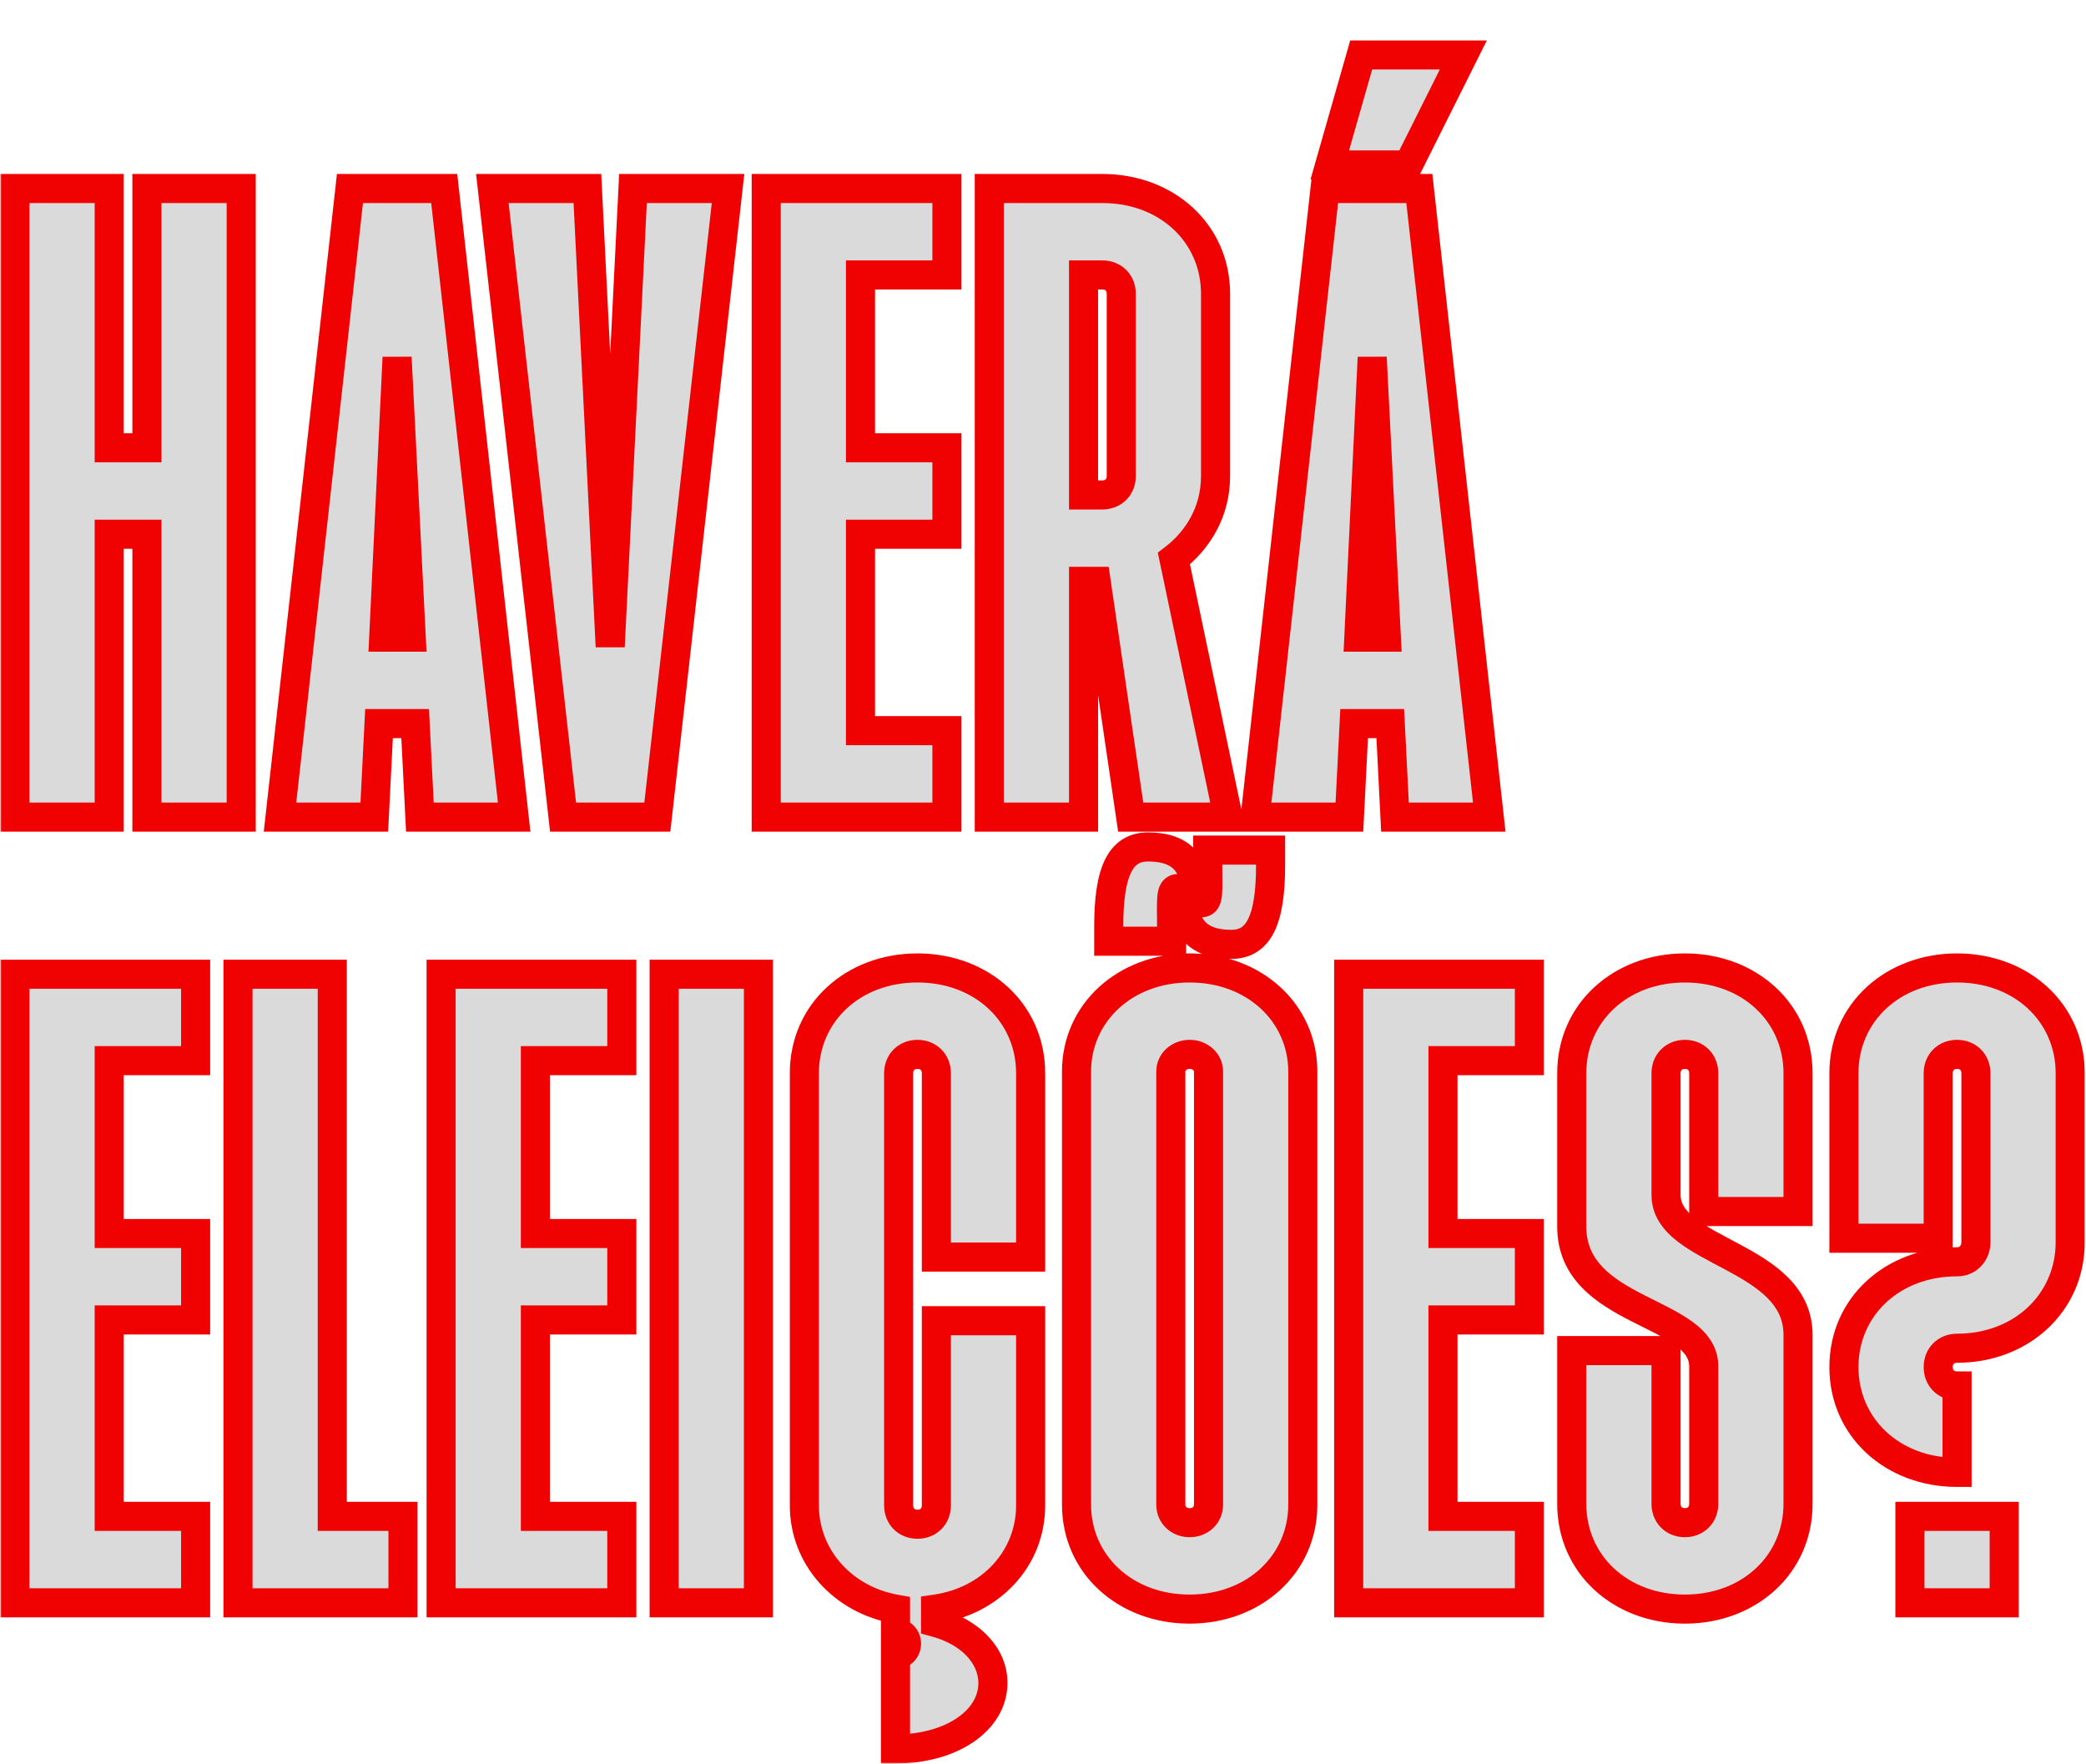 <svg width="531" height="449" viewBox="0 0 531 449" fill="none" xmlns="http://www.w3.org/2000/svg">
<g filter="url(#filter0_d_1471_9)">
<mask id="path-1-outside-1_1471_9" maskUnits="userSpaceOnUse" x="0" y="0" width="531" height="439" fill="black">
<rect fill="white" width="531" height="439"/>
<path d="M3.8 198V38H27.8V104H37.4V38H61.4V198H37.4V126H27.8V198H3.8ZM71.281 198L89.081 38H113.081L130.881 198H106.881L105.681 174.2H96.481L95.281 198H71.281ZM97.681 152.2H104.681L101.081 81L97.681 152.2ZM143.328 198L125.328 38H149.528L155.328 154.6L161.128 38H185.328L167.328 198H143.328ZM195.042 198V38H241.042V60H219.042V104H241.042V126H219.042V176H241.042V198H195.042ZM251.823 198V38H280.623C297.023 38 309.423 49.4 309.423 64.8V111.2C309.423 120.4 304.823 127.6 298.823 132.2L312.623 198H287.823L279.023 138H275.823V198H251.823ZM275.823 116H280.623C283.423 116 285.423 114 285.423 111.2V64.8C285.423 62 283.423 60 280.623 60H275.823V116ZM319.5 198L337.3 38H361.3L379.1 198H355.1L353.9 174.2H344.7L343.5 198H319.5ZM338.5 32L346.5 4H372.5L358.5 32H338.5ZM345.9 152.2H352.9L349.3 81L345.9 152.2ZM3.8 398V238H49.8V260H27.8V304H49.8V326H27.8V376H49.8V398H3.8ZM60.581 398V238H84.581V376H102.581V398H60.581ZM112.284 398V238H158.284V260H136.284V304H158.284V326H136.284V376H158.284V398H112.284ZM169.066 398V238H193.066V398H169.066ZM227.953 411.2C229.553 411.2 230.753 410 230.753 408.4C230.753 406.8 229.553 405.6 227.953 405.6V399.6C214.553 397.2 204.753 386.4 204.753 373.2V263.2C204.753 247.8 217.153 236.4 233.553 236.4C249.953 236.4 262.353 247.8 262.353 263.2V310H238.353V263.2C238.353 260.4 236.353 258.4 233.553 258.4C230.753 258.4 228.753 260.4 228.753 263.2V373.2C228.753 376 230.753 378 233.553 378C236.353 378 238.353 376 238.353 373.2V326.2H262.353V373.2C262.353 386.8 252.153 397.6 238.153 399.6V403C246.953 405.4 252.753 411.4 252.753 418.4C252.753 428 242.153 435.2 227.953 435.2V411.2ZM302.834 399.6C286.434 399.6 274.034 388.2 274.034 373V262.8C274.034 247.8 286.434 236.4 302.834 236.4C319.234 236.4 331.634 247.8 331.634 262.8V373C331.634 388.2 319.234 399.6 302.834 399.6ZM282.234 229.6V225.8C282.234 211.8 285.234 205.6 292.234 205.6C300.234 205.6 304.434 209.4 304.434 218C304.434 219.4 305.034 219.8 305.834 219.8C307.834 219.8 307.434 216.8 307.434 210.2V206.4H323.434V210.2C323.434 224.2 320.434 230.4 313.434 230.4C305.434 230.4 301.234 226.6 301.234 218C301.234 216.6 300.634 216.2 299.834 216.2C297.834 216.2 298.234 219.2 298.234 225.8V229.6H282.234ZM298.034 373C298.034 375.6 300.034 377.6 302.834 377.6C305.634 377.6 307.634 375.6 307.634 373V262.8C307.634 260.4 305.634 258.4 302.834 258.4C300.034 258.4 298.034 260.4 298.034 262.8V373ZM343.316 398V238H389.316V260H367.316V304H389.316V326H367.316V376H389.316V398H343.316ZM428.897 399.6C412.497 399.6 400.097 388.2 400.097 372.8V333.8H424.097V372.8C424.097 375.6 426.097 377.6 428.897 377.6C431.697 377.6 433.697 375.6 433.697 372.8V337.8C433.697 323.4 400.097 324.6 400.097 302.2V263.2C400.097 247.8 412.497 236.4 428.897 236.4C445.297 236.4 457.697 247.8 457.697 263.2V298.4H433.697V263.2C433.697 260.4 431.697 258.4 428.897 258.4C426.097 258.4 424.097 260.4 424.097 263.2V294.2C424.097 309 457.697 309.4 457.697 329.8V372.8C457.697 388.2 445.297 399.6 428.897 399.6ZM498.178 364.8C481.778 364.8 469.378 353.4 469.378 338C469.378 322.6 481.778 311.2 498.178 311.2C500.978 311.2 502.978 309 502.978 306.2V263.2C502.978 260.4 500.978 258.4 498.178 258.4C495.378 258.4 493.378 260.4 493.378 263.2V305.2H469.378V263.2C469.378 247.8 481.778 236.4 498.178 236.4C514.578 236.4 526.978 247.8 526.978 263.2V306.2C526.978 321.6 514.578 333.2 498.178 333.2C495.378 333.2 493.378 335.2 493.378 338C493.378 340.8 495.378 342.8 498.178 342.8V364.8ZM486.178 398V376H510.178V398H486.178Z"/>
</mask>
<path d="M3.8 198V38H27.8V104H37.4V38H61.4V198H37.4V126H27.8V198H3.8ZM71.281 198L89.081 38H113.081L130.881 198H106.881L105.681 174.2H96.481L95.281 198H71.281ZM97.681 152.2H104.681L101.081 81L97.681 152.2ZM143.328 198L125.328 38H149.528L155.328 154.6L161.128 38H185.328L167.328 198H143.328ZM195.042 198V38H241.042V60H219.042V104H241.042V126H219.042V176H241.042V198H195.042ZM251.823 198V38H280.623C297.023 38 309.423 49.4 309.423 64.8V111.2C309.423 120.4 304.823 127.6 298.823 132.2L312.623 198H287.823L279.023 138H275.823V198H251.823ZM275.823 116H280.623C283.423 116 285.423 114 285.423 111.2V64.8C285.423 62 283.423 60 280.623 60H275.823V116ZM319.5 198L337.3 38H361.3L379.1 198H355.1L353.9 174.2H344.7L343.5 198H319.5ZM338.5 32L346.5 4H372.5L358.5 32H338.5ZM345.9 152.2H352.9L349.3 81L345.9 152.2ZM3.8 398V238H49.8V260H27.8V304H49.8V326H27.8V376H49.8V398H3.8ZM60.581 398V238H84.581V376H102.581V398H60.581ZM112.284 398V238H158.284V260H136.284V304H158.284V326H136.284V376H158.284V398H112.284ZM169.066 398V238H193.066V398H169.066ZM227.953 411.2C229.553 411.2 230.753 410 230.753 408.4C230.753 406.8 229.553 405.6 227.953 405.6V399.6C214.553 397.2 204.753 386.4 204.753 373.2V263.2C204.753 247.8 217.153 236.4 233.553 236.4C249.953 236.4 262.353 247.8 262.353 263.2V310H238.353V263.2C238.353 260.4 236.353 258.4 233.553 258.4C230.753 258.4 228.753 260.4 228.753 263.2V373.2C228.753 376 230.753 378 233.553 378C236.353 378 238.353 376 238.353 373.2V326.2H262.353V373.2C262.353 386.8 252.153 397.6 238.153 399.6V403C246.953 405.4 252.753 411.4 252.753 418.4C252.753 428 242.153 435.2 227.953 435.2V411.2ZM302.834 399.6C286.434 399.6 274.034 388.2 274.034 373V262.8C274.034 247.8 286.434 236.4 302.834 236.4C319.234 236.4 331.634 247.8 331.634 262.8V373C331.634 388.2 319.234 399.6 302.834 399.6ZM282.234 229.6V225.8C282.234 211.8 285.234 205.6 292.234 205.6C300.234 205.6 304.434 209.4 304.434 218C304.434 219.4 305.034 219.8 305.834 219.8C307.834 219.8 307.434 216.8 307.434 210.2V206.4H323.434V210.2C323.434 224.2 320.434 230.4 313.434 230.4C305.434 230.4 301.234 226.6 301.234 218C301.234 216.6 300.634 216.2 299.834 216.2C297.834 216.2 298.234 219.2 298.234 225.8V229.6H282.234ZM298.034 373C298.034 375.6 300.034 377.6 302.834 377.6C305.634 377.6 307.634 375.6 307.634 373V262.8C307.634 260.4 305.634 258.4 302.834 258.4C300.034 258.4 298.034 260.4 298.034 262.8V373ZM343.316 398V238H389.316V260H367.316V304H389.316V326H367.316V376H389.316V398H343.316ZM428.897 399.6C412.497 399.6 400.097 388.2 400.097 372.8V333.8H424.097V372.8C424.097 375.6 426.097 377.6 428.897 377.6C431.697 377.6 433.697 375.6 433.697 372.8V337.8C433.697 323.4 400.097 324.6 400.097 302.2V263.2C400.097 247.8 412.497 236.4 428.897 236.4C445.297 236.4 457.697 247.8 457.697 263.2V298.4H433.697V263.2C433.697 260.4 431.697 258.4 428.897 258.4C426.097 258.4 424.097 260.4 424.097 263.2V294.2C424.097 309 457.697 309.4 457.697 329.8V372.8C457.697 388.2 445.297 399.6 428.897 399.6ZM498.178 364.8C481.778 364.8 469.378 353.4 469.378 338C469.378 322.6 481.778 311.2 498.178 311.2C500.978 311.2 502.978 309 502.978 306.2V263.2C502.978 260.4 500.978 258.4 498.178 258.4C495.378 258.4 493.378 260.4 493.378 263.2V305.2H469.378V263.2C469.378 247.8 481.778 236.4 498.178 236.4C514.578 236.4 526.978 247.8 526.978 263.2V306.2C526.978 321.6 514.578 333.2 498.178 333.2C495.378 333.2 493.378 335.2 493.378 338C493.378 340.8 495.378 342.8 498.178 342.8V364.8ZM486.178 398V376H510.178V398H486.178Z" fill="#DADADA"/>
<path d="M3.8 198H0.098V201.702H3.8V198ZM3.8 38V34.298H0.098V38H3.8ZM27.8 38H31.502V34.298H27.8V38ZM27.8 104H24.098V107.702H27.8V104ZM37.4 104V107.702H41.102V104H37.4ZM37.4 38V34.298H33.698V38H37.4ZM61.4 38H65.102V34.298H61.4V38ZM61.4 198V201.702H65.102V198H61.4ZM37.4 198H33.698V201.702H37.4V198ZM37.4 126H41.102V122.298H37.4V126ZM27.8 126V122.298H24.098V126H27.8ZM27.8 198V201.702H31.502V198H27.8ZM7.502 198V38H0.098V198H7.502ZM3.8 41.702H27.8V34.298H3.8V41.702ZM24.098 38V104H31.502V38H24.098ZM27.8 107.702H37.4V100.298H27.8V107.702ZM41.102 104V38H33.698V104H41.102ZM37.4 41.702H61.4V34.298H37.4V41.702ZM57.698 38V198H65.102V38H57.698ZM61.4 194.298H37.4V201.702H61.4V194.298ZM41.102 198V126H33.698V198H41.102ZM37.4 122.298H27.8V129.702H37.4V122.298ZM24.098 126V198H31.502V126H24.098ZM27.8 194.298H3.8V201.702H27.8V194.298ZM71.281 198L67.602 197.591L67.145 201.702H71.281V198ZM89.081 38V34.298H85.769L85.402 37.591L89.081 38ZM113.081 38L116.76 37.591L116.394 34.298H113.081V38ZM130.881 198V201.702H135.018L134.56 197.591L130.881 198ZM106.881 198L103.184 198.186L103.362 201.702H106.881V198ZM105.681 174.2L109.378 174.014L109.201 170.498H105.681V174.2ZM96.481 174.2V170.498H92.962L92.784 174.014L96.481 174.2ZM95.281 198V201.702H98.801L98.978 198.186L95.281 198ZM97.681 152.2L93.984 152.023L93.799 155.902H97.681V152.2ZM104.681 152.2V155.902H108.575L108.378 152.013L104.681 152.2ZM101.081 81L104.778 80.813L97.384 80.823L101.081 81ZM74.96 198.409L92.76 38.409L85.402 37.591L67.602 197.591L74.96 198.409ZM89.081 41.702H113.081V34.298H89.081V41.702ZM109.402 38.409L127.202 198.409L134.56 197.591L116.76 37.591L109.402 38.409ZM130.881 194.298H106.881V201.702H130.881V194.298ZM110.578 197.814L109.378 174.014L101.984 174.386L103.184 198.186L110.578 197.814ZM105.681 170.498H96.481V177.902H105.681V170.498ZM92.784 174.014L91.584 197.814L98.978 198.186L100.178 174.386L92.784 174.014ZM95.281 194.298H71.281V201.702H95.281V194.298ZM97.681 155.902H104.681V148.498H97.681V155.902ZM108.378 152.013L104.778 80.813L97.384 81.187L100.984 152.387L108.378 152.013ZM97.384 80.823L93.984 152.023L101.379 152.377L104.779 81.177L97.384 80.823ZM143.328 198L139.65 198.414L140.02 201.702H143.328V198ZM125.328 38V34.298H121.187L121.65 38.414L125.328 38ZM149.528 38L153.225 37.816L153.05 34.298H149.528V38ZM155.328 154.6L151.631 154.784L159.025 154.784L155.328 154.6ZM161.128 38V34.298H157.606L157.431 37.816L161.128 38ZM185.328 38L189.007 38.414L189.47 34.298H185.328V38ZM167.328 198V201.702H170.637L171.007 198.414L167.328 198ZM147.007 197.586L129.007 37.586L121.65 38.414L139.65 198.414L147.007 197.586ZM125.328 41.702H149.528V34.298H125.328V41.702ZM145.831 38.184L151.631 154.784L159.025 154.416L153.225 37.816L145.831 38.184ZM159.025 154.784L164.825 38.184L157.431 37.816L151.631 154.416L159.025 154.784ZM161.128 41.702H185.328V34.298H161.128V41.702ZM181.65 37.586L163.65 197.586L171.007 198.414L189.007 38.414L181.65 37.586ZM167.328 194.298H143.328V201.702H167.328V194.298ZM195.042 198H191.341V201.702H195.042V198ZM195.042 38V34.298H191.341V38H195.042ZM241.042 38H244.744V34.298H241.042V38ZM241.042 60V63.702H244.744V60H241.042ZM219.042 60V56.298H215.341V60H219.042ZM219.042 104H215.341V107.702H219.042V104ZM241.042 104H244.744V100.298H241.042V104ZM241.042 126V129.702H244.744V126H241.042ZM219.042 126V122.298H215.341V126H219.042ZM219.042 176H215.341V179.702H219.042V176ZM241.042 176H244.744V172.298H241.042V176ZM241.042 198V201.702H244.744V198H241.042ZM198.744 198V38H191.341V198H198.744ZM195.042 41.702H241.042V34.298H195.042V41.702ZM237.341 38V60H244.744V38H237.341ZM241.042 56.298H219.042V63.702H241.042V56.298ZM215.341 60V104H222.744V60H215.341ZM219.042 107.702H241.042V100.298H219.042V107.702ZM237.341 104V126H244.744V104H237.341ZM241.042 122.298H219.042V129.702H241.042V122.298ZM215.341 126V176H222.744V126H215.341ZM219.042 179.702H241.042V172.298H219.042V179.702ZM237.341 176V198H244.744V176H237.341ZM241.042 194.298H195.042V201.702H241.042V194.298ZM251.823 198H248.122V201.702H251.823V198ZM251.823 38V34.298H248.122V38H251.823ZM298.823 132.2L296.571 129.262L294.722 130.68L295.201 132.96L298.823 132.2ZM312.623 198V201.702H317.182L316.246 197.24L312.623 198ZM287.823 198L284.161 198.537L284.625 201.702H287.823V198ZM279.023 138L282.686 137.463L282.222 134.298H279.023V138ZM275.823 138V134.298H272.122V138H275.823ZM275.823 198V201.702H279.525V198H275.823ZM275.823 116H272.122V119.702H275.823V116ZM275.823 60V56.298H272.122V60H275.823ZM255.525 198V38H248.122V198H255.525ZM251.823 41.702H280.623V34.298H251.823V41.702ZM280.623 41.702C295.248 41.702 305.722 51.703 305.722 64.8H313.125C313.125 47.097 298.799 34.298 280.623 34.298V41.702ZM305.722 64.8V111.2H313.125V64.8H305.722ZM305.722 111.2C305.722 119.058 301.821 125.238 296.571 129.262L301.076 135.138C307.826 129.962 313.125 121.742 313.125 111.2H305.722ZM295.201 132.96L309.001 198.76L316.246 197.24L302.446 131.44L295.201 132.96ZM312.623 194.298H287.823V201.702H312.623V194.298ZM291.486 197.463L282.686 137.463L275.361 138.537L284.161 198.537L291.486 197.463ZM279.023 134.298H275.823V141.702H279.023V134.298ZM272.122 138V198H279.525V138H272.122ZM275.823 194.298H251.823V201.702H275.823V194.298ZM275.823 119.702H280.623V112.298H275.823V119.702ZM280.623 119.702C285.468 119.702 289.125 116.044 289.125 111.2H281.722C281.722 111.695 281.56 111.929 281.456 112.033C281.352 112.136 281.118 112.298 280.623 112.298V119.702ZM289.125 111.2V64.8H281.722V111.2H289.125ZM289.125 64.8C289.125 59.956 285.468 56.298 280.623 56.298V63.702C281.118 63.702 281.352 63.864 281.456 63.967C281.56 64.071 281.722 64.305 281.722 64.8H289.125ZM280.623 56.298H275.823V63.702H280.623V56.298ZM272.122 60V116H279.525V60H272.122ZM319.5 198L315.821 197.591L315.364 201.702H319.5V198ZM337.3 38V34.298H333.987L333.621 37.591L337.3 38ZM361.3 38L364.979 37.591L364.613 34.298H361.3V38ZM379.1 198V201.702H383.236L382.779 197.591L379.1 198ZM355.1 198L351.403 198.186L351.58 201.702H355.1V198ZM353.9 174.2L357.597 174.014L357.42 170.498H353.9V174.2ZM344.7 174.2V170.498H341.18L341.003 174.014L344.7 174.2ZM343.5 198V201.702H347.02L347.197 198.186L343.5 198ZM338.5 32L334.941 30.983L333.593 35.702H338.5V32ZM346.5 4V0.298H343.708L342.941 2.983L346.5 4ZM372.5 4L375.811 5.655L378.489 0.298H372.5V4ZM358.5 32V35.702H360.788L361.811 33.655L358.5 32ZM345.9 152.2L342.203 152.023L342.017 155.902H345.9V152.2ZM352.9 152.2V155.902H356.794L356.597 152.013L352.9 152.2ZM349.3 81L352.997 80.813L345.603 80.823L349.3 81ZM323.179 198.409L340.979 38.409L333.621 37.591L315.821 197.591L323.179 198.409ZM337.3 41.702H361.3V34.298H337.3V41.702ZM357.621 38.409L375.421 198.409L382.779 197.591L364.979 37.591L357.621 38.409ZM379.1 194.298H355.1V201.702H379.1V194.298ZM358.797 197.814L357.597 174.014L350.203 174.386L351.403 198.186L358.797 197.814ZM353.9 170.498H344.7V177.902H353.9V170.498ZM341.003 174.014L339.803 197.814L347.197 198.186L348.397 174.386L341.003 174.014ZM343.5 194.298H319.5V201.702H343.5V194.298ZM342.059 33.017L350.059 5.017L342.941 2.983L334.941 30.983L342.059 33.017ZM346.5 7.702H372.5V0.298H346.5V7.702ZM369.189 2.345L355.189 30.345L361.811 33.655L375.811 5.655L369.189 2.345ZM358.5 28.298H338.5V35.702H358.5V28.298ZM345.9 155.902H352.9V148.498H345.9V155.902ZM356.597 152.013L352.997 80.813L345.603 81.187L349.203 152.387L356.597 152.013ZM345.603 80.823L342.203 152.023L349.597 152.377L352.997 81.177L345.603 80.823ZM3.8 398H0.098V401.702H3.8V398ZM3.8 238V234.298H0.098V238H3.8ZM49.8 238H53.502V234.298H49.8V238ZM49.8 260V263.702H53.502V260H49.8ZM27.8 260V256.298H24.098V260H27.8ZM27.8 304H24.098V307.702H27.8V304ZM49.8 304H53.502V300.298H49.8V304ZM49.8 326V329.702H53.502V326H49.8ZM27.8 326V322.298H24.098V326H27.8ZM27.8 376H24.098V379.702H27.8V376ZM49.8 376H53.502V372.298H49.8V376ZM49.8 398V401.702H53.502V398H49.8ZM7.502 398V238H0.098V398H7.502ZM3.8 241.702H49.8V234.298H3.8V241.702ZM46.098 238V260H53.502V238H46.098ZM49.8 256.298H27.8V263.702H49.8V256.298ZM24.098 260V304H31.502V260H24.098ZM27.8 307.702H49.8V300.298H27.8V307.702ZM46.098 304V326H53.502V304H46.098ZM49.8 322.298H27.8V329.702H49.8V322.298ZM24.098 326V376H31.502V326H24.098ZM27.8 379.702H49.8V372.298H27.8V379.702ZM46.098 376V398H53.502V376H46.098ZM49.8 394.298H3.8V401.702H49.8V394.298ZM60.581 398H56.88V401.702H60.581V398ZM60.581 238V234.298H56.88V238H60.581ZM84.581 238H88.283V234.298H84.581V238ZM84.581 376H80.88V379.702H84.581V376ZM102.581 376H106.283V372.298H102.581V376ZM102.581 398V401.702H106.283V398H102.581ZM64.283 398V238H56.88V398H64.283ZM60.581 241.702H84.581V234.298H60.581V241.702ZM80.88 238V376H88.283V238H80.88ZM84.581 379.702H102.581V372.298H84.581V379.702ZM98.88 376V398H106.283V376H98.88ZM102.581 394.298H60.581V401.702H102.581V394.298ZM112.284 398H108.583V401.702H112.284V398ZM112.284 238V234.298H108.583V238H112.284ZM158.284 238H161.986V234.298H158.284V238ZM158.284 260V263.702H161.986V260H158.284ZM136.284 260V256.298H132.583V260H136.284ZM136.284 304H132.583V307.702H136.284V304ZM158.284 304H161.986V300.298H158.284V304ZM158.284 326V329.702H161.986V326H158.284ZM136.284 326V322.298H132.583V326H136.284ZM136.284 376H132.583V379.702H136.284V376ZM158.284 376H161.986V372.298H158.284V376ZM158.284 398V401.702H161.986V398H158.284ZM115.986 398V238H108.583V398H115.986ZM112.284 241.702H158.284V234.298H112.284V241.702ZM154.583 238V260H161.986V238H154.583ZM158.284 256.298H136.284V263.702H158.284V256.298ZM132.583 260V304H139.986V260H132.583ZM136.284 307.702H158.284V300.298H136.284V307.702ZM154.583 304V326H161.986V304H154.583ZM158.284 322.298H136.284V329.702H158.284V322.298ZM132.583 326V376H139.986V326H132.583ZM136.284 379.702H158.284V372.298H136.284V379.702ZM154.583 376V398H161.986V376H154.583ZM158.284 394.298H112.284V401.702H158.284V394.298ZM169.066 398H165.364V401.702H169.066V398ZM169.066 238V234.298H165.364V238H169.066ZM193.066 238H196.767V234.298H193.066V238ZM193.066 398V401.702H196.767V398H193.066ZM172.767 398V238H165.364V398H172.767ZM169.066 241.702H193.066V234.298H169.066V241.702ZM189.364 238V398H196.767V238H189.364ZM193.066 394.298H169.066V401.702H193.066V394.298ZM227.953 411.2V407.498H224.252V411.2H227.953ZM227.953 405.6H224.252V409.302H227.953V405.6ZM227.953 399.6H231.655V396.502L228.606 395.956L227.953 399.6ZM262.353 310V313.702H266.055V310H262.353ZM238.353 310H234.652V313.702H238.353V310ZM238.353 326.2V322.498H234.652V326.2H238.353ZM262.353 326.2H266.055V322.498H262.353V326.2ZM238.153 399.6L237.63 395.936L234.452 396.39V399.6H238.153ZM238.153 403H234.452V405.827L237.179 406.571L238.153 403ZM227.953 435.2H224.252V438.902H227.953V435.2ZM227.953 414.902C231.597 414.902 234.455 412.044 234.455 408.4H227.052C227.052 408.25 227.12 407.999 227.336 407.783C227.552 407.567 227.803 407.498 227.953 407.498V414.902ZM234.455 408.4C234.455 404.756 231.597 401.898 227.953 401.898V409.302C227.803 409.302 227.552 409.233 227.336 409.017C227.12 408.801 227.052 408.55 227.052 408.4H234.455ZM231.655 405.6V399.6H224.252V405.6H231.655ZM228.606 395.956C216.784 393.839 208.455 384.425 208.455 373.2H201.052C201.052 388.375 212.322 400.561 227.301 403.244L228.606 395.956ZM208.455 373.2V263.2H201.052V373.2H208.455ZM208.455 263.2C208.455 250.103 218.929 240.102 233.553 240.102V232.698C215.377 232.698 201.052 245.497 201.052 263.2H208.455ZM233.553 240.102C248.177 240.102 258.652 250.103 258.652 263.2H266.055C266.055 245.497 251.729 232.698 233.553 232.698V240.102ZM258.652 263.2V310H266.055V263.2H258.652ZM262.353 306.298H238.353V313.702H262.353V306.298ZM242.055 310V263.2H234.652V310H242.055ZM242.055 263.2C242.055 258.356 238.397 254.698 233.553 254.698V262.102C234.048 262.102 234.282 262.264 234.386 262.367C234.489 262.471 234.652 262.705 234.652 263.2H242.055ZM233.553 254.698C228.709 254.698 225.052 258.356 225.052 263.2H232.455C232.455 262.705 232.617 262.471 232.721 262.367C232.824 262.264 233.059 262.102 233.553 262.102V254.698ZM225.052 263.2V373.2H232.455V263.2H225.052ZM225.052 373.2C225.052 378.044 228.709 381.702 233.553 381.702V374.298C233.059 374.298 232.824 374.136 232.721 374.033C232.617 373.929 232.455 373.695 232.455 373.2H225.052ZM233.553 381.702C238.397 381.702 242.055 378.044 242.055 373.2H234.652C234.652 373.695 234.489 373.929 234.386 374.033C234.282 374.136 234.048 374.298 233.553 374.298V381.702ZM242.055 373.2V326.2H234.652V373.2H242.055ZM238.353 329.902H262.353V322.498H238.353V329.902ZM258.652 326.2V373.2H266.055V326.2H258.652ZM258.652 373.2C258.652 384.754 250.016 394.166 237.63 395.936L238.677 403.264C254.29 401.034 266.055 388.846 266.055 373.2H258.652ZM234.452 399.6V403H241.855V399.6H234.452ZM237.179 406.571C245.068 408.723 249.052 413.698 249.052 418.4H256.455C256.455 409.102 248.838 402.077 239.127 399.429L237.179 406.571ZM249.052 418.4C249.052 421.691 247.268 424.85 243.601 427.336C239.906 429.841 234.468 431.498 227.953 431.498V438.902C235.639 438.902 242.6 436.959 247.755 433.464C252.938 429.95 256.455 424.709 256.455 418.4H249.052ZM231.655 435.2V411.2H224.252V435.2H231.655ZM282.234 229.6H278.533V233.302H282.234V229.6ZM307.434 206.4V202.698H303.733V206.4H307.434ZM323.434 206.4H327.136V202.698H323.434V206.4ZM298.234 229.6V233.302H301.936V229.6H298.234ZM302.834 395.898C288.191 395.898 277.736 385.88 277.736 373H270.333C270.333 390.52 284.678 403.302 302.834 403.302V395.898ZM277.736 373V262.8H270.333V373H277.736ZM277.736 262.8C277.736 250.138 288.172 240.102 302.834 240.102V232.698C284.697 232.698 270.333 245.462 270.333 262.8H277.736ZM302.834 240.102C317.497 240.102 327.933 250.138 327.933 262.8H335.336C335.336 245.462 320.972 232.698 302.834 232.698V240.102ZM327.933 262.8V373H335.336V262.8H327.933ZM327.933 373C327.933 385.88 317.478 395.898 302.834 395.898V403.302C320.991 403.302 335.336 390.52 335.336 373H327.933ZM285.936 229.6V225.8H278.533V229.6H285.936ZM285.936 225.8C285.936 218.914 286.699 214.585 287.93 212.085C288.508 210.911 289.124 210.278 289.697 209.916C290.263 209.558 291.046 209.302 292.234 209.302V201.898C289.923 201.898 287.705 202.417 285.741 203.659C283.782 204.897 282.335 206.689 281.289 208.815C279.27 212.915 278.533 218.686 278.533 225.8H285.936ZM292.234 209.302C295.71 209.302 297.641 210.13 298.733 211.208C299.817 212.279 300.733 214.248 300.733 218H308.136C308.136 213.152 306.952 208.921 303.936 205.942C300.928 202.97 296.758 201.898 292.234 201.898V209.302ZM300.733 218C300.733 219.131 300.961 220.667 302.095 221.915C303.305 223.246 304.85 223.502 305.834 223.502V216.098C306.019 216.098 306.863 216.154 307.573 216.935C308.208 217.633 308.136 218.269 308.136 218H300.733ZM305.834 223.502C306.551 223.502 307.382 223.365 308.2 222.934C309.033 222.496 309.637 221.868 310.054 221.21C310.793 220.046 310.985 218.716 311.069 217.826C311.241 216.019 311.136 213.213 311.136 210.2H303.733C303.733 213.787 303.827 215.781 303.699 217.124C303.634 217.809 303.551 217.642 303.802 217.246C303.975 216.972 304.283 216.63 304.754 216.382C305.212 216.141 305.618 216.098 305.834 216.098V223.502ZM311.136 210.2V206.4H303.733V210.2H311.136ZM307.434 210.102H323.434V202.698H307.434V210.102ZM319.733 206.4V210.2H327.136V206.4H319.733ZM319.733 210.2C319.733 217.086 318.97 221.415 317.739 223.915C317.16 225.089 316.545 225.722 315.972 226.084C315.405 226.442 314.623 226.698 313.434 226.698V234.102C315.746 234.102 317.963 233.583 319.928 232.341C321.886 231.103 323.333 229.311 324.38 227.185C326.399 223.085 327.136 217.314 327.136 210.2H319.733ZM313.434 226.698C309.958 226.698 308.028 225.87 306.936 224.792C305.852 223.721 304.936 221.752 304.936 218H297.533C297.533 222.848 298.717 227.079 301.733 230.058C304.741 233.03 308.91 234.102 313.434 234.102V226.698ZM304.936 218C304.936 216.869 304.708 215.333 303.573 214.085C302.363 212.754 300.819 212.498 299.834 212.498V219.902C299.65 219.902 298.805 219.846 298.095 219.065C297.461 218.367 297.533 217.731 297.533 218H304.936ZM299.834 212.498C299.118 212.498 298.287 212.635 297.468 213.066C296.636 213.504 296.032 214.132 295.615 214.789C294.876 215.954 294.684 217.284 294.599 218.174C294.427 219.981 294.533 222.787 294.533 225.8H301.936C301.936 222.213 301.841 220.219 301.969 218.876C302.035 218.191 302.118 218.358 301.867 218.754C301.693 219.028 301.386 219.37 300.915 219.618C300.457 219.859 300.051 219.902 299.834 219.902V212.498ZM294.533 225.8V229.6H301.936V225.8H294.533ZM298.234 225.898H282.234V233.302H298.234V225.898ZM294.333 373C294.333 377.748 298.095 381.302 302.834 381.302V373.898C302.336 373.898 302.079 373.732 301.962 373.619C301.847 373.506 301.736 373.322 301.736 373H294.333ZM302.834 381.302C307.574 381.302 311.336 377.748 311.336 373H303.933C303.933 373.322 303.822 373.506 303.706 373.619C303.589 373.732 303.332 373.898 302.834 373.898V381.302ZM311.336 373V262.8H303.933V373H311.336ZM311.336 262.8C311.336 258.147 307.464 254.698 302.834 254.698V262.102C303.336 262.102 303.616 262.271 303.747 262.396C303.882 262.522 303.933 262.658 303.933 262.8H311.336ZM302.834 254.698C298.205 254.698 294.333 258.147 294.333 262.8H301.736C301.736 262.658 301.787 262.522 301.921 262.396C302.053 262.271 302.333 262.102 302.834 262.102V254.698ZM294.333 262.8V373H301.736V262.8H294.333ZM343.316 398H339.614V401.702H343.316V398ZM343.316 238V234.298H339.614V238H343.316ZM389.316 238H393.017V234.298H389.316V238ZM389.316 260V263.702H393.017V260H389.316ZM367.316 260V256.298H363.614V260H367.316ZM367.316 304H363.614V307.702H367.316V304ZM389.316 304H393.017V300.298H389.316V304ZM389.316 326V329.702H393.017V326H389.316ZM367.316 326V322.298H363.614V326H367.316ZM367.316 376H363.614V379.702H367.316V376ZM389.316 376H393.017V372.298H389.316V376ZM389.316 398V401.702H393.017V398H389.316ZM347.017 398V238H339.614V398H347.017ZM343.316 241.702H389.316V234.298H343.316V241.702ZM385.614 238V260H393.017V238H385.614ZM389.316 256.298H367.316V263.702H389.316V256.298ZM363.614 260V304H371.017V260H363.614ZM367.316 307.702H389.316V300.298H367.316V307.702ZM385.614 304V326H393.017V304H385.614ZM389.316 322.298H367.316V329.702H389.316V322.298ZM363.614 326V376H371.017V326H363.614ZM367.316 379.702H389.316V372.298H367.316V379.702ZM385.614 376V398H393.017V376H385.614ZM389.316 394.298H343.316V401.702H389.316V394.298ZM400.097 333.8V330.098H396.395V333.8H400.097ZM424.097 333.8H427.798V330.098H424.097V333.8ZM457.697 298.4V302.102H461.399V298.4H457.697ZM433.697 298.4H429.995V302.102H433.697V298.4ZM428.897 395.898C414.273 395.898 403.798 385.897 403.798 372.8H396.395C396.395 390.503 410.721 403.302 428.897 403.302V395.898ZM403.798 372.8V333.8H396.395V372.8H403.798ZM400.097 337.502H424.097V330.098H400.097V337.502ZM420.395 333.8V372.8H427.798V333.8H420.395ZM420.395 372.8C420.395 377.644 424.053 381.302 428.897 381.302V373.898C428.402 373.898 428.168 373.736 428.064 373.633C427.961 373.529 427.798 373.295 427.798 372.8H420.395ZM428.897 381.302C433.741 381.302 437.398 377.644 437.398 372.8H429.995C429.995 373.295 429.833 373.529 429.729 373.633C429.626 373.736 429.391 373.898 428.897 373.898V381.302ZM437.398 372.8V337.8H429.995V372.8H437.398ZM437.398 337.8C437.398 332.463 434.175 328.869 430.606 326.306C427.157 323.829 422.518 321.719 418.584 319.705C410.1 315.362 403.798 310.98 403.798 302.2H396.395C396.395 315.82 406.893 322.038 415.21 326.295C419.675 328.581 423.437 330.271 426.287 332.319C429.019 334.281 429.995 335.937 429.995 337.8H437.398ZM403.798 302.2V263.2H396.395V302.2H403.798ZM403.798 263.2C403.798 250.103 414.273 240.102 428.897 240.102V232.698C410.721 232.698 396.395 245.497 396.395 263.2H403.798ZM428.897 240.102C443.521 240.102 453.995 250.103 453.995 263.2H461.399C461.399 245.497 447.073 232.698 428.897 232.698V240.102ZM453.995 263.2V298.4H461.399V263.2H453.995ZM457.697 294.698H433.697V302.102H457.697V294.698ZM437.398 298.4V263.2H429.995V298.4H437.398ZM437.398 263.2C437.398 258.356 433.741 254.698 428.897 254.698V262.102C429.391 262.102 429.626 262.264 429.729 262.367C429.833 262.471 429.995 262.705 429.995 263.2H437.398ZM428.897 254.698C424.053 254.698 420.395 258.356 420.395 263.2H427.798C427.798 262.705 427.961 262.471 428.064 262.367C428.168 262.264 428.402 262.102 428.897 262.102V254.698ZM420.395 263.2V294.2H427.798V263.2H420.395ZM420.395 294.2C420.395 299.553 423.521 303.31 427.082 306.065C430.549 308.748 435.152 311.022 439.149 313.163C443.356 315.417 447.111 317.622 449.835 320.335C452.439 322.93 453.995 325.88 453.995 329.8H461.399C461.399 323.52 458.754 318.77 455.059 315.09C451.483 311.527 446.837 308.883 442.645 306.637C438.241 304.278 434.445 302.402 431.612 300.21C428.872 298.09 427.798 296.247 427.798 294.2H420.395ZM453.995 329.8V372.8H461.399V329.8H453.995ZM453.995 372.8C453.995 385.897 443.521 395.898 428.897 395.898V403.302C447.073 403.302 461.399 390.503 461.399 372.8H453.995ZM498.178 364.8V368.502H501.88V364.8H498.178ZM493.378 305.2V308.902H497.08V305.2H493.378ZM469.378 305.2H465.677V308.902H469.378V305.2ZM498.178 342.8H501.88V339.098H498.178V342.8ZM486.178 398H482.477V401.702H486.178V398ZM486.178 376V372.298H482.477V376H486.178ZM510.178 376H513.88V372.298H510.178V376ZM510.178 398V401.702H513.88V398H510.178ZM498.178 361.098C483.554 361.098 473.08 351.097 473.08 338H465.677C465.677 355.703 480.002 368.502 498.178 368.502V361.098ZM473.08 338C473.08 324.903 483.554 314.902 498.178 314.902V307.498C480.002 307.498 465.677 320.297 465.677 338H473.08ZM498.178 314.902C503.219 314.902 506.68 310.842 506.68 306.2H499.277C499.277 306.712 499.1 307.036 498.937 307.208C498.789 307.365 498.564 307.498 498.178 307.498V314.902ZM506.68 306.2V263.2H499.277V306.2H506.68ZM506.68 263.2C506.68 258.356 503.022 254.698 498.178 254.698V262.102C498.673 262.102 498.907 262.264 499.011 262.367C499.114 262.471 499.277 262.705 499.277 263.2H506.68ZM498.178 254.698C493.334 254.698 489.677 258.356 489.677 263.2H497.08C497.08 262.705 497.242 262.471 497.346 262.367C497.449 262.264 497.684 262.102 498.178 262.102V254.698ZM489.677 263.2V305.2H497.08V263.2H489.677ZM493.378 301.498H469.378V308.902H493.378V301.498ZM473.08 305.2V263.2H465.677V305.2H473.08ZM473.08 263.2C473.08 250.103 483.554 240.102 498.178 240.102V232.698C480.002 232.698 465.677 245.497 465.677 263.2H473.08ZM498.178 240.102C512.802 240.102 523.277 250.103 523.277 263.2H530.68C530.68 245.497 516.354 232.698 498.178 232.698V240.102ZM523.277 263.2V306.2H530.68V263.2H523.277ZM523.277 306.2C523.277 319.332 512.765 329.498 498.178 329.498V336.902C516.391 336.902 530.68 323.868 530.68 306.2H523.277ZM498.178 329.498C493.334 329.498 489.677 333.156 489.677 338H497.08C497.08 337.505 497.242 337.271 497.346 337.167C497.449 337.064 497.684 336.902 498.178 336.902V329.498ZM489.677 338C489.677 342.844 493.334 346.502 498.178 346.502V339.098C497.684 339.098 497.449 338.936 497.346 338.833C497.242 338.729 497.08 338.495 497.08 338H489.677ZM494.477 342.8V364.8H501.88V342.8H494.477ZM489.88 398V376H482.477V398H489.88ZM486.178 379.702H510.178V372.298H486.178V379.702ZM506.477 376V398H513.88V376H506.477ZM510.178 394.298H486.178V401.702H510.178V394.298Z" fill="#F00102" mask="url(#path-1-outside-1_1471_9)"/>
</g>
<defs>
<filter id="filter0_d_1471_9" x="0.098" y="0.298" width="530.582" height="448.588" filterUnits="userSpaceOnUse" color-interpolation-filters="sRGB">
<feFlood flood-opacity="0" result="BackgroundImageFix"/>
<feColorMatrix in="SourceAlpha" type="matrix" values="0 0 0 0 0 0 0 0 0 0 0 0 0 0 0 0 0 0 127 0" result="hardAlpha"/>
<feOffset dy="9.984"/>
<feComposite in2="hardAlpha" operator="out"/>
<feColorMatrix type="matrix" values="0 0 0 0 0.941 0 0 0 0 0.004 0 0 0 0 0.008 0 0 0 1 0"/>
<feBlend mode="normal" in2="BackgroundImageFix" result="effect1_dropShadow_1471_9"/>
<feBlend mode="normal" in="SourceGraphic" in2="effect1_dropShadow_1471_9" result="shape"/>
</filter>
</defs>
</svg>
